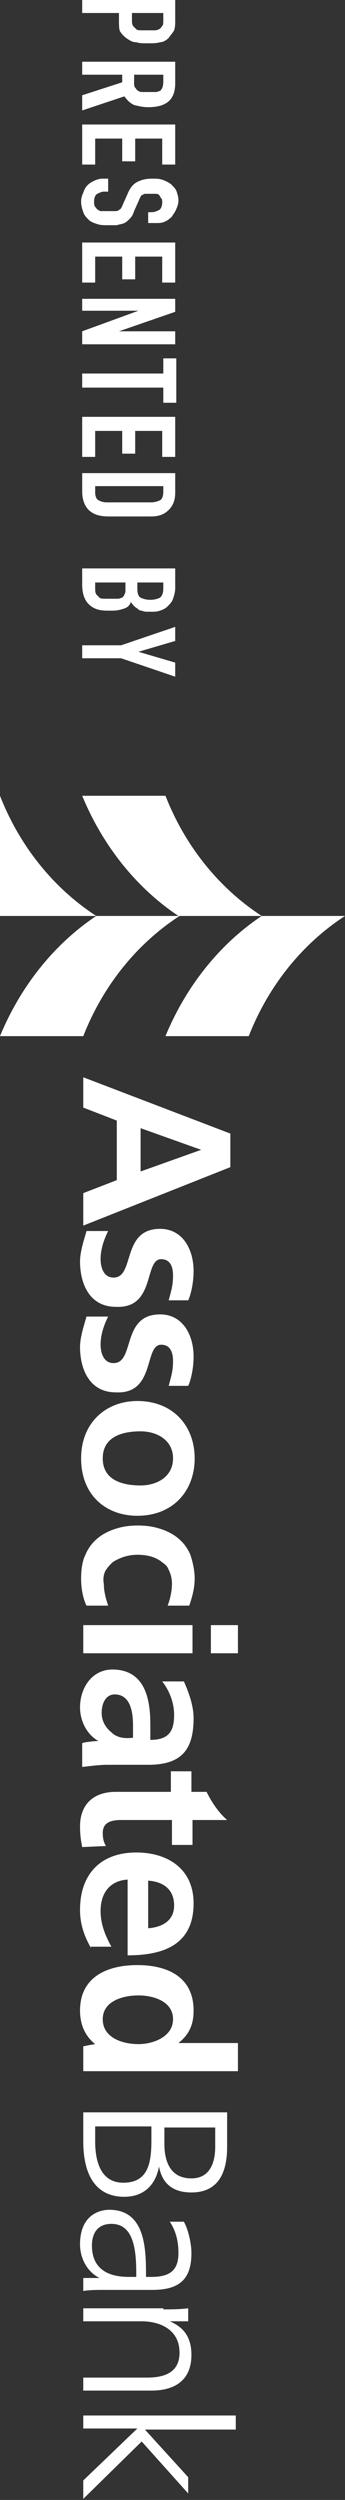 <?xml version="1.0" encoding="utf-8"?>
<!-- Generator: Adobe Illustrator 27.9.0, SVG Export Plug-In . SVG Version: 6.00 Build 0)  -->
<svg version="1.1" id="Layer_1" xmlns="http://www.w3.org/2000/svg" xmlns:xlink="http://www.w3.org/1999/xlink" x="0px" y="0px" viewBox="0 0 31.9 230.9" style="enable-background:new 0 0 31.9 230.9;" xml:space="preserve">
  <rect x="0" y="0" width="31.9" height="230.9" fill="#333333" stroke="none"/>
  <style type="text/css">
	.st0{fill:#FFFFFF;}
</style>
  <g>
    <g>
      <path class="st0" d="M16.5,84.6c-3.9-2.6-7-6.5-8.9-11.1h7.7c1.8,4.6,4.9,8.5,8.9,11.1H16.5z" />
      <path class="st0" d="M24.2,84.6c-3.9,2.6-7,6.5-8.9,11.1H23c1.8-4.6,4.9-8.5,8.9-11.1H24.2z" />
      <path class="st0" d="M8.9,84.6c-3.9,2.6-7,6.5-8.9,11.1h7.7c1.8-4.6,4.9-8.5,8.9-11.1H8.9z" />
      <path class="st0" d="M0,84.6h8.9C4.9,82,1.8,78.1,0,73.5V84.6z" />
    </g>
    <g>
      <g>
        <path class="st0" d="M21,195.1v3.2c0,2.2-0.7,4.2-3.3,4.2c-1.7,0-2.7-0.8-3-2.4h0c-0.3,1.7-1.4,2.8-3.2,2.8
				c-2.9,0-3.8-2.4-3.8-5.1v-2.7H21z M8.8,196.4v1.4c0,1.8,0.5,3.8,2.6,3.8c2.4,0,2.6-2,2.6-4v-1.2H8.8z M15.2,196.5v1.5
				c0,1.4,0.4,3.2,2.5,3.2c1.9,0,2.2-1.8,2.2-2.9v-1.8H15.2z" />
        <path class="st0" d="M9.2,210.4L9.2,210.4c-1.2-0.6-1.8-1.9-1.8-3.1c0-2.8,1.9-3.2,2.7-3.2c3.3,0,3.4,3.5,3.4,6v0.2h0.5
				c1.7,0,2.5-0.6,2.5-2.2c0-1-0.2-2-0.8-2.9H17c0.4,0.7,0.7,2,0.7,2.9c0,2.4-1.1,3.4-3.6,3.4H9.7c-0.8,0-1.4,0-2,0.1v-1.2H9.2z
				 M12.6,210.3V210c0-2.1-0.2-4.6-2.3-4.6c-1.3,0-1.8,0.9-1.8,2c0,2.8,2.5,2.9,3.5,2.9H12.6z" />
        <path class="st0" d="M15.1,213.3c0.7,0,1.5,0,2.3-0.1v1.2h-1.7v0c0.9,0.4,2,1.1,2,3.1c0,2.4-1.6,3.3-3.7,3.3H7.7v-1.2h5.9
				c1.8,0,3-0.6,3-2.3c0-2.2-1.9-2.9-3.5-2.9H7.7v-1.2H15.1z" />
        <path class="st0" d="M21.8,223.2v1.2h-8.4l4,4.4v1.5l-4.3-4.8l-5.4,5.3v-1.7l5-4.8h-5v-1.2H21.8z" />
      </g>
      <g>
        <path class="st0" d="M21.3,104.7v3.1l-13.6,5.4v-3l3.1-1.2v-5.5l-3.1-1.2v-2.8L21.3,104.7z M18.6,106.2L18.6,106.2l-5.6-2v4
				L18.6,106.2z" />
        <path class="st0" d="M18,134.7c0,3-2,5.3-5.3,5.3c-2.9,0-5.2-1.9-5.2-5.3c0-3.3,2.3-5.3,5.2-5.3C16,129.4,18,131.7,18,134.7z
				 M9.5,134.7c0,2,1.8,2.5,3.5,2.5c1.5,0,3-0.8,3-2.5c0-1.7-1.5-2.5-3-2.5C11.3,132.2,9.5,132.7,9.5,134.7z" />
        <rect x="19.5" y="150.1" class="st0" width="2.5" height="2.6" />
        <rect x="7.7" y="150.1" class="st0" width="10.1" height="2.6" />
        <path class="st0" d="M8.4,179.9c-0.5-0.9-1-2-1-3.5c0-3.3,1.9-5.3,5.2-5.3c2.9,0,5.3,1.5,5.3,4.7c0,3.7-2.6,4.8-6.1,4.8v-7
				c-1.6,0.1-2.5,1.2-2.5,2.9c0,1.3,0.5,2.4,1,3.3H8.4z M13.7,178.1c1.3-0.1,2.4-0.7,2.4-2.1c0-1.5-1-2.2-2.4-2.3V178.1z" />
        <path class="st0" d="M8.2,188.9l0.6-0.1v0c-1-0.8-1.4-1.9-1.4-3.1c0-3.1,2.5-4.2,5.3-4.2c2.8,0,5.2,1.1,5.2,4.2
				c0,1.3-0.4,2.2-1.4,3v0H22v2.6H7.7V189L8.2,188.9z M9.5,186.5c0,1.7,1.8,2.3,3.3,2.3c1.4,0,3.2-0.7,3.2-2.3
				c0-1.7-1.9-2.2-3.2-2.2C11.4,184.3,9.5,184.8,9.5,186.5z" />
        <path class="st0" d="M9.8,170.5c-0.2-0.3-0.3-0.7-0.3-1.2c0-1,0.8-1.2,1.7-1.2h4.7v2.3h1.9v-2.3H21c-0.8-0.7-1.4-1.6-1.9-2.6
				h-1.4v-1.9h-1.9v1.9h-5.1c-2,0-3.3,1.1-3.3,3.2c0,0.8,0.1,1.4,0.2,1.9L9.8,170.5z" />
        <path class="st0" d="M9.8,145c0.2-0.3,0.4-0.5,0.6-0.7c0.6-0.4,1.4-0.7,2.3-0.7c0.9,0,1.7,0.2,2.3,0.7c0.3,0.2,0.5,0.4,0.6,0.7
				c0.2,0.4,0.3,0.8,0.3,1.3c0,0,0,0,0,0c0,0.7-0.2,1.5-0.4,2h2c0.2-0.6,0.5-1.5,0.5-2.5c0,0,0,0,0,0c0-0.8-0.2-1.6-0.4-2.2
				c-0.5-1.2-1.5-2-2.8-2.4c-0.6-0.2-1.3-0.3-2-0.3c0,0,0,0,0,0c0,0,0,0-0.1,0c-0.7,0-1.4,0.1-2,0.3c-1.3,0.4-2.3,1.2-2.8,2.4
				c-0.3,0.6-0.4,1.4-0.4,2.2c0,0,0,0,0,0c0,1,0.2,1.9,0.5,2.5h2c-0.2-0.6-0.4-1.3-0.4-2c0,0,0,0,0,0C9.5,145.8,9.6,145.3,9.8,145" />
        <path class="st0" d="M14.9,116.3c0.9,0,1.1,0.8,1.1,1.5c0,1-0.2,1.5-0.4,2.3h1.8c0.2-0.4,0.5-1.5,0.5-2.7c0-2-1-3.9-3.1-3.9
				c-3.6,0-2.3,4.5-4.3,4.5c-1,0-1.2-1.1-1.2-1.7c0-0.9,0.3-1.8,0.7-2.6H8c-0.2,0.7-0.6,1.9-0.6,2.8c0,2.1,0.9,4.2,3.3,4.2
				C14.4,120.9,13.3,116.3,14.9,116.3z" />
        <path class="st0" d="M14.9,124.2c0.9,0,1.1,0.8,1.1,1.5c0,1-0.2,1.5-0.4,2.3h1.8c0.2-0.4,0.5-1.5,0.5-2.7c0-2-1-3.9-3.1-3.9
				c-3.6,0-2.3,4.5-4.3,4.5c-1,0-1.2-1.1-1.2-1.7c0-0.9,0.3-1.8,0.7-2.6H8c-0.2,0.7-0.6,1.9-0.6,2.8c0,2.1,0.9,4.2,3.3,4.2
				C14.4,128.8,13.3,124.2,14.9,124.2z" />
        <path class="st0" d="M9.9,163c0.7,0,1.5,0,2.5,0h1.3c3,0,4.2-1.3,4.2-4.3c0-1.1-0.4-2.3-0.9-3.4H15c0.7,0.9,1.1,2,1.1,3.1
				c0,1.5-0.5,2.3-2.2,2.3v-1.4c0-1.1-0.1-2.4-0.6-3.4c-0.5-1-1.4-1.7-2.9-1.7c-1.9,0-3,1.7-3,3.5c0,1.2,0.6,2.5,1.7,3.1v0
				c-0.3,0-1.3,0.1-1.5,0.2v2.2C8.5,163.1,9.2,163,9.9,163z M10.3,160c-0.5-0.4-0.9-1-0.9-1.8c0-0.9,0.4-1.7,1.2-1.7
				c1.5,0,1.7,1.7,1.7,2.9v1.1C11.5,160.6,10.8,160.5,10.3,160z" />
      </g>
    </g>
  </g>
  <g>
    <path class="st0" d="M7.6,0h8.6v1.9c0,0.3,0,0.6-0.1,0.9C16,3,15.8,3.2,15.6,3.5c-0.2,0.2-0.5,0.4-0.8,0.4C14.5,4,14.1,4,13.6,4
		c-0.4,0-0.7,0-1-0.1c-0.3,0-0.5-0.1-0.8-0.3c-0.3-0.2-0.5-0.4-0.7-0.7C11,2.7,11,2.3,11,1.9V1.2H7.6V0z M15.1,1.2h-2.9v0.6
		c0,0.3,0,0.4,0.1,0.6c0.1,0.1,0.2,0.2,0.3,0.3c0.1,0.1,0.3,0.1,0.4,0.1c0.2,0,0.4,0,0.6,0c0.2,0,0.4,0,0.6,0s0.3,0,0.5-0.1
		s0.2-0.2,0.3-0.3c0.1-0.1,0.1-0.3,0.1-0.6V1.2z" />
    <path class="st0" d="M7.6,5.7h8.6v2c0,1.5-0.8,2.2-2.5,2.2c-0.5,0-0.9-0.1-1.3-0.2c-0.4-0.2-0.6-0.4-0.9-0.8l-3.9,1.3V8.8l3.7-1.2
		V6.9H7.6V5.7z M15.1,6.9h-2.7v0.7c0,0.2,0,0.4,0.1,0.5c0.1,0.1,0.1,0.2,0.3,0.3c0.1,0.1,0.3,0.1,0.4,0.1c0.2,0,0.4,0,0.6,0
		c0.2,0,0.4,0,0.6,0c0.2,0,0.3-0.1,0.4-0.1c0.2-0.2,0.3-0.4,0.3-0.9V6.9z" />
    <path class="st0" d="M7.6,11.5h8.6v3.7h-1.2v-2.4h-2.5v2.1h-1.2v-2.1H8.8v2.4H7.6V11.5z" />
    <path class="st0" d="M13.7,20.8v-1.2H14c0.3,0,0.5-0.1,0.7-0.2c0.2-0.1,0.3-0.4,0.3-0.7c0-0.2,0-0.3-0.1-0.4
		c-0.1-0.1-0.1-0.2-0.2-0.3c-0.1-0.1-0.2-0.1-0.4-0.1c-0.1,0-0.3,0-0.4,0c-0.2,0-0.3,0-0.4,0c-0.1,0-0.2,0-0.3,0.1
		c-0.1,0-0.2,0.1-0.2,0.2c-0.1,0.1-0.1,0.2-0.2,0.4l-0.4,0.9c-0.1,0.3-0.2,0.5-0.4,0.7s-0.3,0.3-0.5,0.4c-0.2,0.1-0.4,0.1-0.7,0.2
		c-0.2,0-0.5,0-0.8,0c-0.4,0-0.7,0-1-0.1c-0.3-0.1-0.6-0.2-0.8-0.4c-0.2-0.2-0.4-0.4-0.5-0.7c-0.1-0.3-0.2-0.6-0.2-1
		c0-0.3,0.1-0.6,0.2-0.8c0.1-0.3,0.2-0.5,0.4-0.7c0.2-0.2,0.4-0.3,0.6-0.4c0.2-0.1,0.5-0.2,0.8-0.2H10v1.2H9.6
		c-0.2,0-0.4,0.1-0.6,0.2c-0.2,0.1-0.3,0.4-0.3,0.7c0,0.2,0,0.4,0.1,0.5c0.1,0.1,0.1,0.2,0.3,0.3c0.1,0.1,0.2,0.1,0.4,0.1
		c0.2,0,0.3,0,0.5,0c0.2,0,0.4,0,0.6,0c0.1,0,0.3,0,0.4-0.1c0.1-0.1,0.2-0.1,0.2-0.2c0.1-0.1,0.1-0.2,0.2-0.4l0.4-0.9
		c0.2-0.5,0.5-0.9,0.9-1.1c0.4-0.2,0.8-0.3,1.4-0.3c0.3,0,0.6,0,0.9,0.1c0.3,0.1,0.5,0.2,0.8,0.4c0.2,0.2,0.4,0.4,0.5,0.6
		c0.1,0.3,0.2,0.6,0.2,0.9c0,0.3-0.1,0.6-0.2,0.8c-0.1,0.3-0.3,0.5-0.4,0.7c-0.4,0.4-0.8,0.6-1.3,0.6H13.7z" />
    <path class="st0" d="M7.6,22.4h8.6v3.7h-1.2v-2.4h-2.5v2.1h-1.2v-2.1H8.8v2.4H7.6V22.4z" />
    <path class="st0" d="M7.6,27.6h8.6v1.2L11,30.6v0h5.2v1.2H7.6v-1.2l5.2-1.9v0H7.6V27.6z" />
    <path class="st0" d="M7.6,34.5h7.5v-1.4h1.2v4.1h-1.2v-1.4H7.6V34.5z" />
    <path class="st0" d="M7.6,38.5h8.6v3.7h-1.2v-2.4h-2.5v2.1h-1.2v-2.1H8.8v2.4H7.6V38.5z" />
    <path class="st0" d="M7.6,43.7h8.6v1.8c0,0.7-0.2,1.2-0.6,1.6c-0.4,0.4-0.9,0.6-1.6,0.6h-4c-0.8,0-1.4-0.2-1.8-0.6
		c-0.4-0.4-0.6-1-0.6-1.7V43.7z M15.1,44.9H8.8v0.6c0,0.3,0.1,0.6,0.3,0.7c0.2,0.1,0.4,0.2,0.8,0.2H14c0.3,0,0.6-0.1,0.8-0.2
		c0.2-0.1,0.3-0.4,0.3-0.8V44.9z" />
    <path class="st0" d="M7.6,52.5h8.6v1.8c0,0.4-0.1,0.7-0.2,1c-0.1,0.3-0.3,0.5-0.5,0.7c-0.2,0.2-0.4,0.3-0.7,0.4
		c-0.3,0.1-0.5,0.1-0.8,0.1h-0.3c-0.2,0-0.4,0-0.6-0.1c-0.2,0-0.3-0.1-0.4-0.2c-0.2-0.1-0.4-0.3-0.6-0.6c-0.1,0.3-0.3,0.5-0.6,0.6
		c-0.3,0.1-0.6,0.2-1.1,0.2H9.9c-0.8,0-1.3-0.2-1.7-0.6c-0.4-0.4-0.6-1-0.6-1.8V52.5z M15.1,53.8h-2.4v0.6c0,0.4,0.1,0.7,0.3,0.8
		c0.2,0.1,0.5,0.2,0.9,0.2c0.4,0,0.7-0.1,0.9-0.2c0.2-0.2,0.3-0.4,0.3-0.9V53.8z M11.6,53.8H8.8v0.5c0,0.3,0,0.4,0.1,0.6
		C9,55,9.1,55.1,9.2,55.2c0.1,0.1,0.3,0.1,0.5,0.1c0.2,0,0.4,0,0.6,0c0.2,0,0.4,0,0.6,0c0.2,0,0.3-0.1,0.4-0.1
		c0.1-0.1,0.2-0.2,0.2-0.3c0.1-0.1,0.1-0.3,0.1-0.5V53.8z" />
    <path class="st0" d="M7.6,59.6h3.6l5-1.7v1.3l-3.4,1v0l3.4,1v1.3l-5-1.7H7.6V59.6z" />
  </g>
</svg>